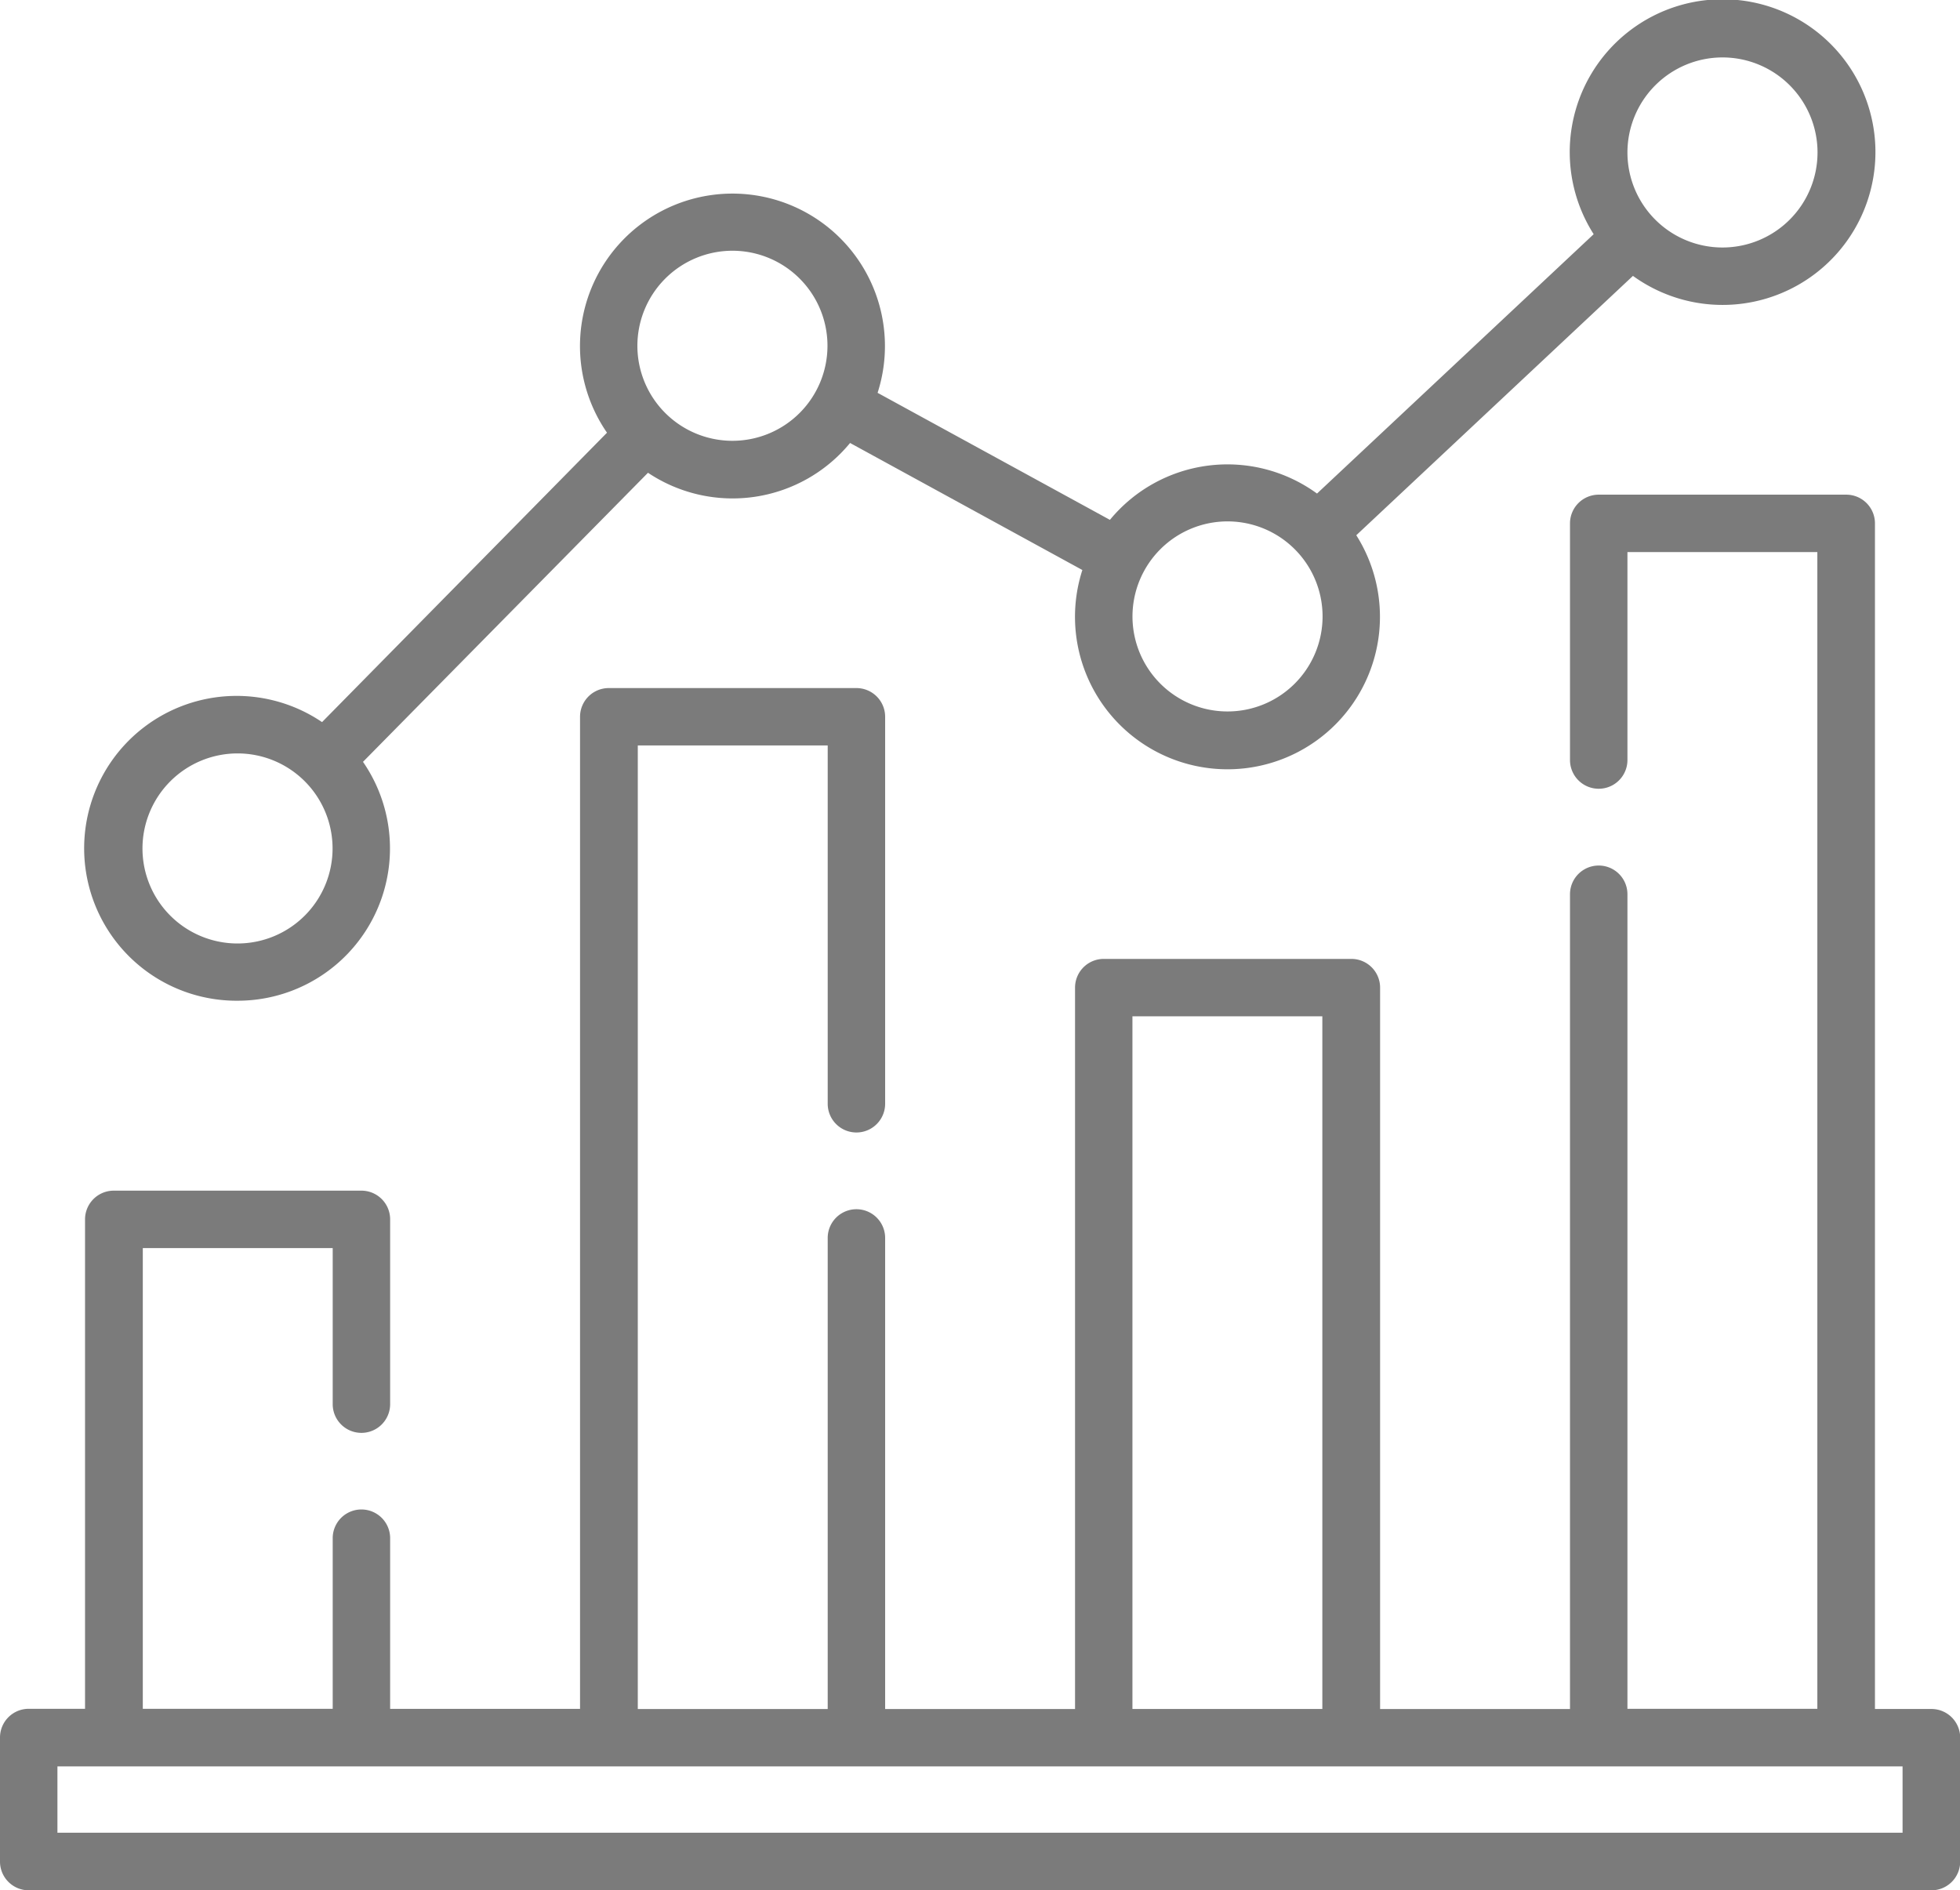 <svg height="40.813" viewBox="0 0 42.316 40.813" width="42.316" xmlns="http://www.w3.org/2000/svg"><g fill="#7b7b7b"><path d="m41.7 164.605h-1.22v-25.6a.62.62 0 0 0 -.62-.62h-5.344a.62.62 0 0 0 -.62.62v5.11a.62.62 0 0 0 1.24 0v-4.49h4.1v24.976h-4.1v-17.588a.62.62 0 1 0 -1.24 0v17.593h-4.1v-15.577a.62.62 0 0 0 -.62-.62h-5.346a.62.62 0 0 0 -.62.62v15.577h-4.1v-10.172a.62.62 0 1 0 -1.24 0v10.172h-4.1v-20.806h4.1v7.737a.62.62 0 0 0 1.24 0v-8.356a.62.62 0 0 0 -.62-.62h-5.347a.62.62 0 0 0 -.62.62v21.421h-4.1v-3.685a.62.62 0 1 0 -1.24 0v3.684h-4.1v-9.948h4.1v3.37a.62.62 0 1 0 1.24 0v-3.99a.62.62 0 0 0 -.62-.62h-5.347a.62.62 0 0 0 -.62.62v10.568h-1.216a.62.62 0 0 0 -.62.62v2.679a.62.62 0 0 0 .62.62h41.08a.62.62 0 0 0 .62-.62v-2.672a.62.62 0 0 0 -.62-.623zm-17.251-14.957h4.1v14.957h-4.1zm16.627 17.629h-39.836v-1.432h39.836z" transform="translate(0 -127.704)"/><path d="m25.515 30.7a3.289 3.289 0 0 0 2.709-5.158l6.153-6.242a3.286 3.286 0 0 0 4.363-.643l5.015 2.743a3.292 3.292 0 1 0 5.914-.751l5.973-5.6a3.3 3.3 0 1 0 -.848-.9l-5.973 5.6a3.285 3.285 0 0 0 -4.471.568l-5.016-2.743a3.292 3.292 0 1 0 -5.842.861l-6.152 6.249a3.291 3.291 0 1 0 -1.825 6.016zm32.06-20.368a2.052 2.052 0 1 1 -2.052 2.052 2.054 2.054 0 0 1 2.052-2.052zm-10.687 10.018a2.052 2.052 0 1 1 -2.051 2.05 2.054 2.054 0 0 1 2.051-2.05zm-10.688-5.844a2.052 2.052 0 1 1 -2.052 2.052 2.054 2.054 0 0 1 2.052-2.052zm-10.685 10.854a2.052 2.052 0 1 1 -2.052 2.052 2.054 2.054 0 0 1 2.052-2.052z" transform="translate(-20.387 -9.092)"/></g></svg>